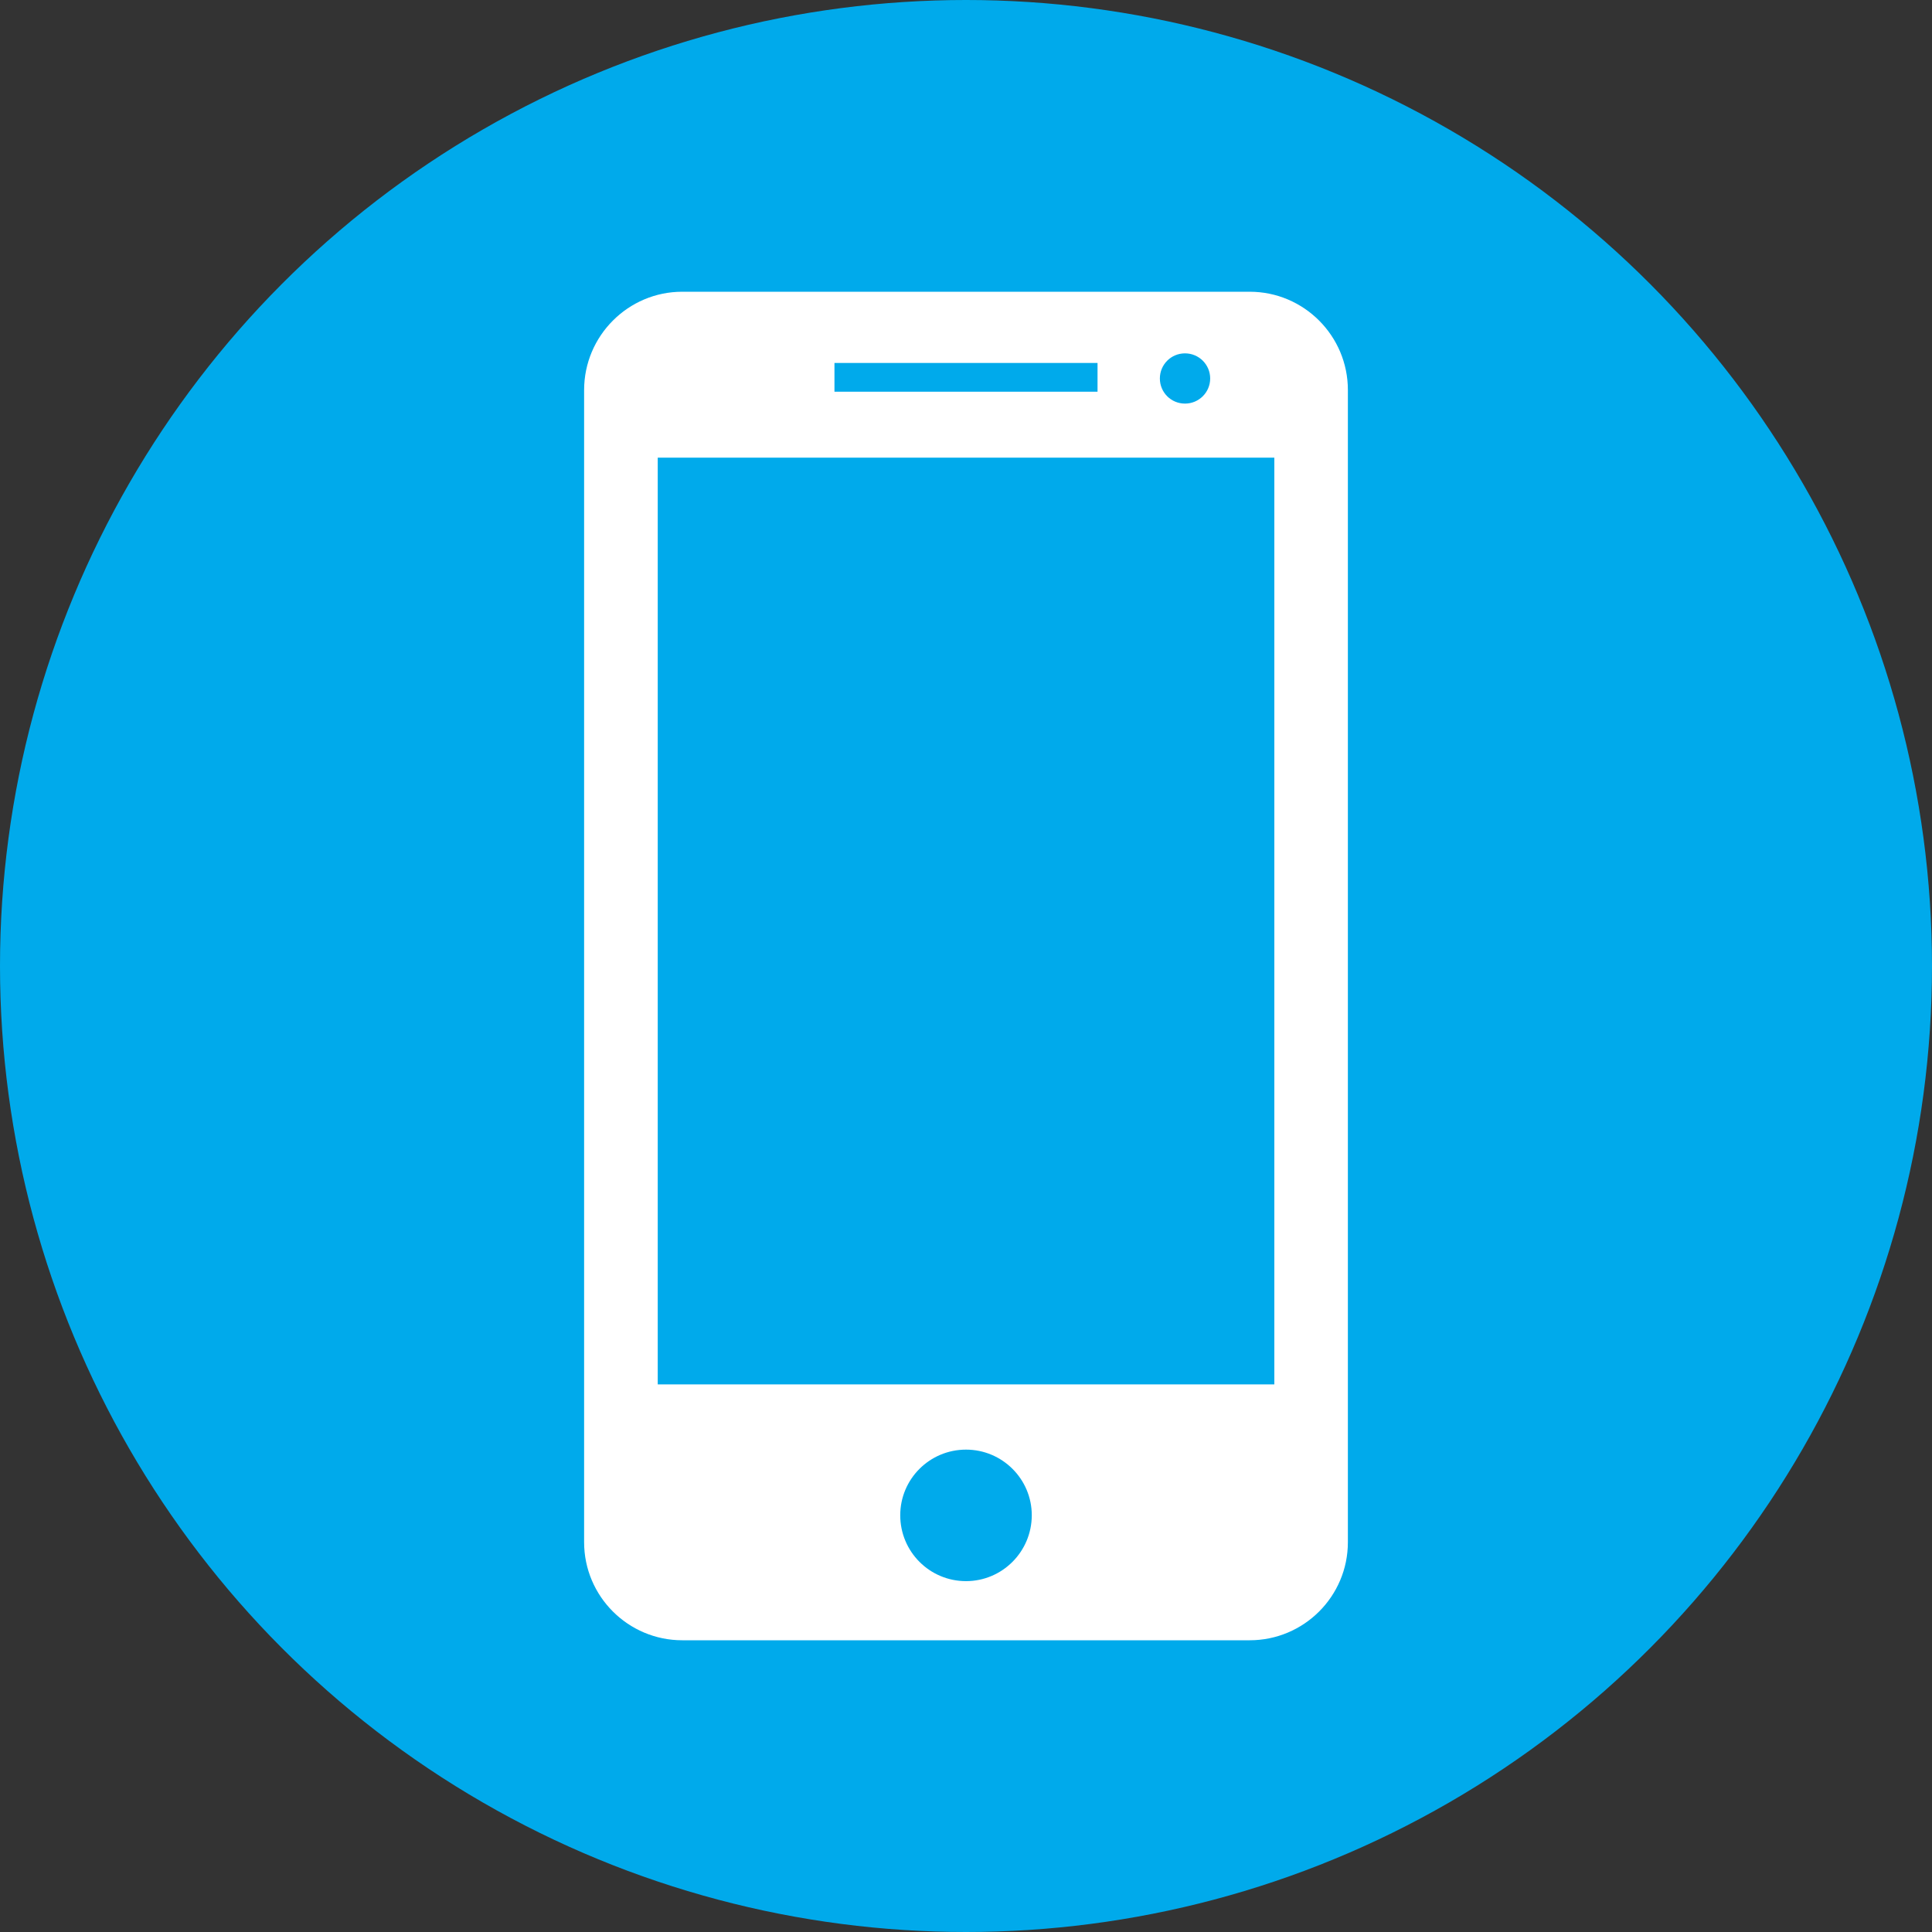 <?xml version="1.0" encoding="utf-8"?>
<!-- Generator: Adobe Illustrator 16.0.0, SVG Export Plug-In . SVG Version: 6.00 Build 0)  -->
<!DOCTYPE svg PUBLIC "-//W3C//DTD SVG 1.1//EN" "http://www.w3.org/Graphics/SVG/1.1/DTD/svg11.dtd">
<svg version="1.1" id="Camada_1" xmlns="http://www.w3.org/2000/svg" xmlns:xlink="http://www.w3.org/1999/xlink" x="0px" y="0px"
	 width="500px" height="500px" viewBox="0 0 500 500" enable-background="new 0 0 500 500" xml:space="preserve">
<rect x="0" y="0" width="500" height="500" fill="#333333" stroke="none"/>
<circle fill="#00AAEB" cx="250" cy="250" r="250"/>
<g>
	<path fill="#FFFFFF" d="M329.809,358.284H170.221V118.443h159.574v239.841H329.809z M250.003,409.198
		c-9.416,0-17.022-7.626-17.022-17.048c0-9.383,7.613-16.989,17.022-16.989c9.385,0,17.02,7.606,17.02,16.989
		C267.008,401.572,259.388,409.198,250.003,409.198 M215.958,93.927h68.083v7.446h-68.083V93.927z M306.677,91.449
		c3.599,0,6.516,2.904,6.516,6.503c0,3.588-2.917,6.498-6.516,6.498c-3.627,0-6.504-2.91-6.504-6.498
		C300.173,94.354,303.063,91.449,306.677,91.449 M323.415,75.501h-146.85c-13.991,0-25.397,11.416-25.397,25.446v298.171
		c0,14.013,11.406,25.382,25.397,25.382h146.85c14.025,0,25.416-11.369,25.416-25.382V100.947
		C348.839,86.917,337.441,75.501,323.415,75.501"/>
</g>
</svg>
